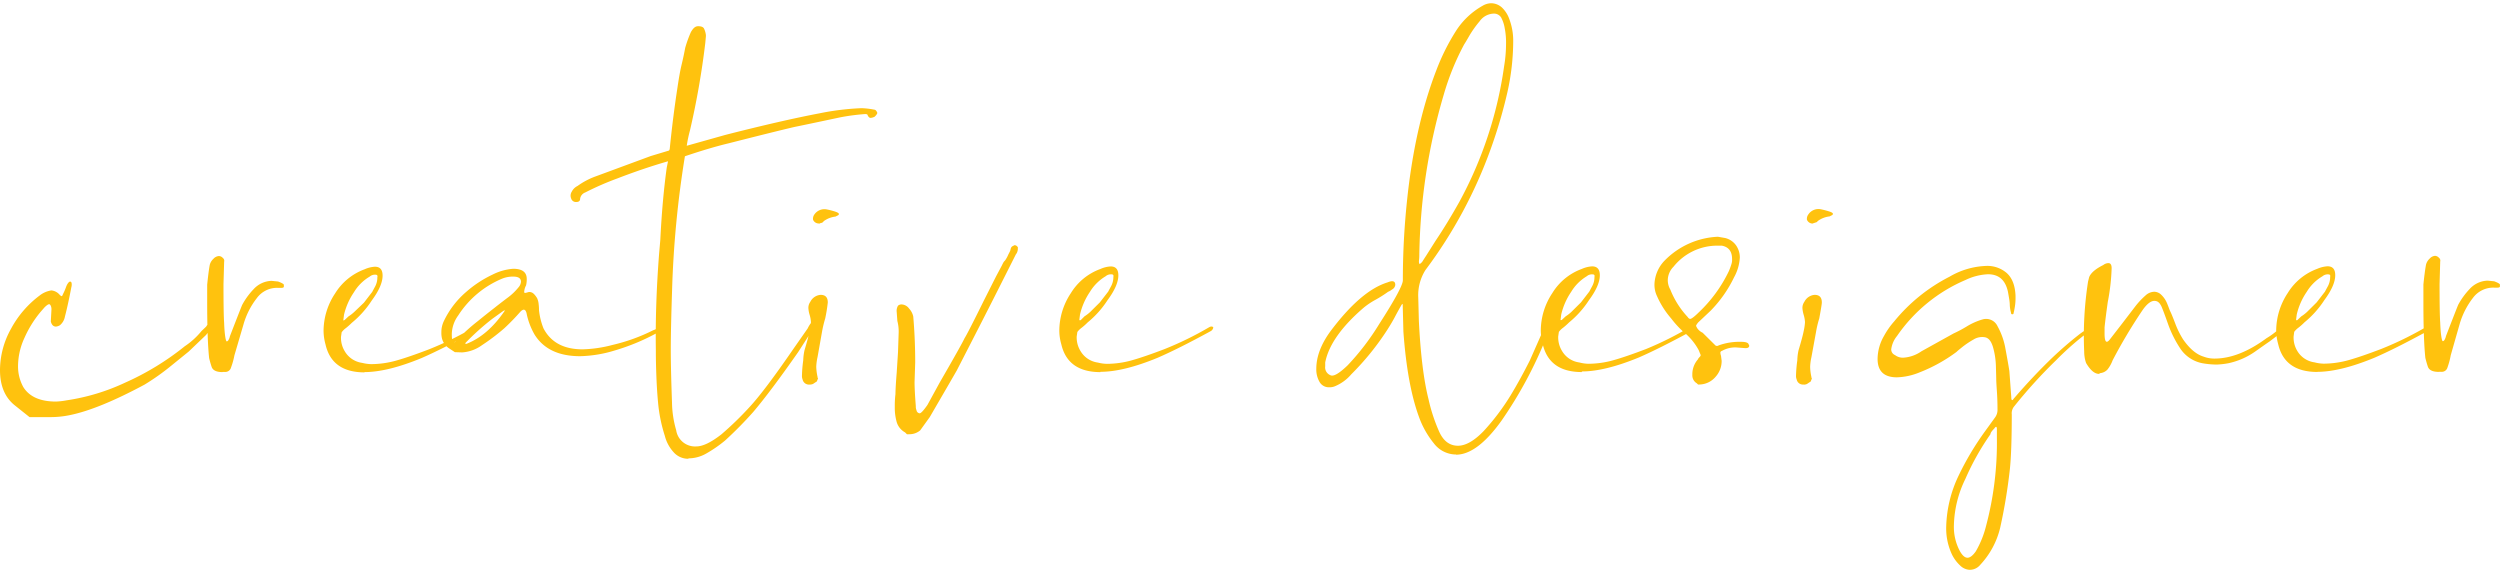 <svg xmlns="http://www.w3.org/2000/svg" id="Layer_1" data-name="Layer 1" viewBox="0 0 693.23 158.02"><defs><style>.cls-1{fill:#ffc20e;}</style></defs><title>sha creative designer</title><path class="cls-1" d="M14.25,115.66a25.5,25.5,0,0,0,5-.53q8-1.59,20.82-8.47a65.1,65.1,0,0,0,7.47-5.3l4.8-3.89,4.8-4.59,1.07-1.41.54-.53a.79.79,0,0,0-.18-1.06c-.48-.23-.83-.18-1.07.18l-.36.53-1.26,1.2A20.74,20.74,0,0,1,51.25,96,74.76,74.76,0,0,1,34.71,106.1,58.15,58.15,0,0,1,18.52,111a20.13,20.13,0,0,1-3,.35q-6.58,0-9.08-4.06A11.93,11.93,0,0,1,5,101.51,18.89,18.89,0,0,1,6.8,93.65a30.54,30.54,0,0,1,4.44-7.15l1.07-1.23c.71-.71,1.19-1,1.43-.89s.53.59.53,1.41l-.18,3.36c.24.94.71,1.41,1.43,1.41a2.71,2.71,0,0,0,1.06-.35A4,4,0,0,0,18,87.79c.35-1.33,1-4,1.78-8.13a2.59,2.59,0,0,0,.08-1.14c-.06-.3-.2-.44-.44-.44s-.71.47-1.07,1.41a16.18,16.18,0,0,1-.9,2.1c-.12.35-.24.53-.35.53s-.3-.12-.54-.36a3.48,3.48,0,0,0-2.31-1.23A6.91,6.91,0,0,0,11,81.94a28.08,28.08,0,0,0-7.92,9.18A23.62,23.62,0,0,0,0,102.6q0,6.53,4.1,9.8l4.09,3.26Zm47.51-12.53h.53a1.65,1.65,0,0,0,1.78-1.24A20.42,20.42,0,0,0,65,98.54l2.49-8.48a21.34,21.34,0,0,1,3.74-7.41,6.93,6.93,0,0,1,5.87-2.83H78c.47,0,.71-.11.71-.35v-.53c-.12-.24-.65-.53-1.6-.88l-1.78-.18a7,7,0,0,0-5,2.3,20.12,20.12,0,0,0-3.2,4.41q-.72,1.77-3.38,8.65a2.8,2.8,0,0,1-.27.8c-.18.41-.38.62-.62.62s-.59-1.71-.71-5.12q-.18-2.48-.18-10.77l.18-6.18a1,1,0,0,0-.36-1.06A1.5,1.5,0,0,0,60.67,71a2.27,2.27,0,0,0-1.51.79,3.37,3.37,0,0,0-1,1.68c-.24,1.3-.47,3.12-.71,5.47v5q0,10.23.54,15.36c.23.94.47,1.76.71,2.47.35.94,1.36,1.41,3,1.41m39.33,0q6.41,0,15.83-3.88,5.7-2.48,14.77-7.42a1.42,1.42,0,0,0,.81-1c-.24-.35-.65-.35-1.24,0a90.53,90.53,0,0,1-12.28,6q-5.52,2.11-9,3.09a25.91,25.91,0,0,1-7,1,11.16,11.16,0,0,1-2.5-.35,6.6,6.6,0,0,1-4.8-3.18,7.17,7.17,0,0,1-1.06-4.06l.18-1.24a5.14,5.14,0,0,1,1.14-1.14,20.11,20.11,0,0,0,1.69-1.5,26.87,26.87,0,0,0,5.52-6.18c2-2.71,3-5,3-6.89,0-1.65-.71-2.47-2.13-2.47a8,8,0,0,0-2.85.71,16.13,16.13,0,0,0-8.19,6.7,18.87,18.87,0,0,0-3.2,10.42,14.59,14.59,0,0,0,.54,3.71q1.77,7.75,10.85,7.76m-5.9-14.38v-.17l.18-1.42a18.69,18.69,0,0,1,2.76-6.26,12.55,12.55,0,0,1,4.36-4.33,2.22,2.22,0,0,1,1.6-.53c.47,0,.65.24.53.71a5.32,5.32,0,0,1-.62,2.56c-.42.77-.69,1.27-.8,1.5l-2.31,3L98.23,86.5a10.69,10.69,0,0,1-1.6,1.24l-1.07,1Zm32.91,8.84a10.5,10.5,0,0,0,5.52-2A57.1,57.1,0,0,0,139.87,91a60.26,60.26,0,0,0,4.45-4.59c.94-.94,1.54-.64,1.78.89a19.62,19.62,0,0,0,2.13,5.47q3.74,6,12.63,6a35.21,35.21,0,0,0,9.61-1.59,59.08,59.08,0,0,0,11.21-4.59l1.25-.7.51-.14.18-.35c.24-.24.24-.42,0-.53l-.35-.18h-.36l-.36.35a1.15,1.15,0,0,0-.62.18,3.35,3.35,0,0,1-.8.35,50.28,50.28,0,0,1-11.21,4.06,35.79,35.79,0,0,1-8.36,1.24q-7.83,0-10.86-5.83A18.79,18.79,0,0,1,149.46,86a11.61,11.61,0,0,0-.09-1.58,5,5,0,0,0-.45-1.77c-.59-.94-1.12-1.47-1.6-1.59a1.43,1.43,0,0,0-1,0,3.7,3.7,0,0,1-.8.18l-.17-.18a4.27,4.27,0,0,1,.53-1.94,7.49,7.49,0,0,0,.18-1.77q0-2.82-3.74-2.82a15.08,15.08,0,0,0-5.69,1.59,31.25,31.25,0,0,0-7.39,4.85,24.48,24.48,0,0,0-6.13,8,7,7,0,0,0-.72,3.17,6.58,6.58,0,0,0,.18,1.77,4.75,4.75,0,0,0,2.05,2.74l1.51,1Zm-1.24-3.54c-.47.6-.86.83-1.16.71s-.44-.88-.44-2.3a9.11,9.11,0,0,1,1.78-5.12,26.68,26.68,0,0,1,12.27-10.24,7.92,7.92,0,0,1,3-.53c1.42,0,2.13.47,2.13,1.42a2.67,2.67,0,0,1-.71,1.59,16.26,16.26,0,0,1-3.2,3c-1.54,1.17-2.61,2-3.2,2.47S135,87,132.55,89a54.24,54.24,0,0,0-5.7,5.12m2.49,1.24q-.53,0-.18-.36a69.28,69.28,0,0,1,7.39-6.62c1.72-1.23,2.75-2,3.11-2.21.12-.11.21-.14.27-.08s0,.15-.09.26q-4.64,6.72-10.5,9M190.9,127.1a10,10,0,0,0,4.9-1.32,36.27,36.27,0,0,0,5.25-3.62,106.64,106.64,0,0,0,7.83-7.94q4.8-5.66,12.45-16.6l3.74-5.82,1.42-2.3c.24-.47.18-.77-.18-.89s-.56,0-1,.45a7.7,7.7,0,0,0-1.34,2l-4,5.73q-8,11.65-12.19,16.15a89.83,89.83,0,0,1-7.74,7.5q-4.27,3.34-6.94,3.35a5.29,5.29,0,0,1-5.6-4.5,29,29,0,0,1-1.16-7.68Q186,102.07,186,97q0-5.46.36-16.42a281.87,281.87,0,0,1,3.56-37.25Q196.8,41,202,39.75q13.88-3.53,18.5-4.59.89-.16,12.63-2.65a59,59,0,0,1,6.76-.88c.48,0,.71.12.71.36.24.47.51.7.8.7a2.79,2.79,0,0,0,1.16-.35c.47-.47.71-.82.71-1.06-.24-.59-.53-.88-.89-.88A21.42,21.42,0,0,0,239,30h-.18a72.45,72.45,0,0,0-11.56,1.42q-10.5,2-26.16,6l-10.67,3a35.87,35.87,0,0,1,.89-4.24A225,225,0,0,0,195.56,12l.18-1.94V9.74a5.47,5.47,0,0,0-.54-1.85c-.24-.42-.77-.62-1.6-.62s-1.36.53-2,1.59a32.69,32.69,0,0,0-1.6,4.41c-.24,1.3-.56,2.86-1,4.68s-.8,4-1.16,6.44q-1.25,8.13-2.14,17l-.18.35-5.08,1.53-15.3,5.65a20.67,20.67,0,0,0-5,2.65,3.52,3.52,0,0,0-1.6,1.59,2,2,0,0,0-.17,1.85,1.36,1.36,0,0,0,1.42,1c.71,0,1.07-.29,1.07-.88a2.19,2.19,0,0,1,1.42-1.76,80.72,80.72,0,0,1,8.9-3.89q7.31-2.82,14.06-4.76l-.36,1.76q-1.24,9-1.78,20l-.35,4.06q-1.08,14.13-.89,26.48c0,.94,0,2.83.09,5.65s.23,5.82.53,9a42.27,42.27,0,0,0,1.87,9.18,10.52,10.52,0,0,0,2.4,4.5,5.36,5.36,0,0,0,4.17,1.86M227.05,62a.75.75,0,0,0,.53-.18.71.71,0,0,0,.54-.17l.35-.36a6.76,6.76,0,0,1,3.2-1.23l.72-.36c.47-.35.23-.67-.72-1a20.67,20.67,0,0,0-2.31-.61,3.39,3.39,0,0,0-3.56,1.41,2,2,0,0,0-.35,1.41,1.7,1.7,0,0,0,1.6,1.06m-2.49,44.67a2.25,2.25,0,0,0,.89-.18l1.07-.71.18-.53a.28.28,0,0,0,.09-.35.73.73,0,0,1-.09-.35,15,15,0,0,1-.36-2.83A14.82,14.82,0,0,1,226.7,99L227.94,92a31.77,31.77,0,0,1,.89-3.71,44.44,44.44,0,0,0,.71-4.41c0-1.41-.65-2.12-2-2.12a3.49,3.49,0,0,0-2.85,1.94,2.8,2.8,0,0,0-.53,1.77,7.75,7.75,0,0,0,.35,1.85,8.49,8.49,0,0,1,.36,2,14.71,14.71,0,0,1-.36,2.47q-.36,1.77-1.42,5.3a15,15,0,0,0-.36,2.83,35.47,35.47,0,0,0-.35,4.24,2.57,2.57,0,0,0,.17,1.06,1.8,1.8,0,0,0,2,1.41m27.94,13.77a4.59,4.59,0,0,0,2.67-1.06l2.67-3.71q6.57-11.3,7.47-12.89,8.15-15.83,12.14-23.77l4.27-8.47a1.83,1.83,0,0,0,.36-.62,2.63,2.63,0,0,0,.17-1v-.36l-.35-.35c-.36-.23-.66-.23-.89,0a1.05,1.05,0,0,0-.71.71l-.18.7-.54,1.06a8,8,0,0,1-.88,1.59,2.52,2.52,0,0,0-.54.71c-.12.23-.24.47-.35.7l-1.6,3-3.39,6.72c-3.08,6.23-4.86,9.71-5.34,10.41q-.71,1.59-6.93,12.36l-3.38,6.18c-1.07,1.52-1.78,2.29-2.14,2.3a1,1,0,0,1-.89-.89,2.4,2.4,0,0,1-.18-1.06c-.24-3.06-.35-5.3-.35-6.71l.18-5.47q0-6.36-.54-12.71a4.68,4.68,0,0,0-1.16-2.21,2.69,2.69,0,0,0-2-1.14,1.43,1.43,0,0,0-1.07.35,2.78,2.78,0,0,0-.36,1.76l.18,2.47a11.55,11.55,0,0,1,.36,3.36l-.18,5.3-.36,5.65c-.23,2.82-.34,4.82-.35,6a26,26,0,0,0-.18,3.53,14.48,14.48,0,0,0,.54,4.24,4.83,4.83,0,0,0,2.31,2.82l.53.53Zm52.66-17.3q6.41,0,15.84-3.89,5.7-2.46,14.77-7.41a1.41,1.41,0,0,0,.68-1c-.24-.35-.65-.35-1.25,0a91.6,91.6,0,0,1-12.27,6q-5.52,2.11-9,3.09a25.91,25.91,0,0,1-7,1,11,11,0,0,1-2.49-.35,6.6,6.6,0,0,1-4.8-3.18,7.18,7.18,0,0,1-1.07-4.06l.18-1.24a5.5,5.5,0,0,1,1.16-1.15,16,16,0,0,0,1.69-1.5,26.82,26.82,0,0,0,5.52-6.17c2-2.71,3-5,3-6.89,0-1.65-.71-2.47-2.14-2.47a8,8,0,0,0-2.84.71,16,16,0,0,0-8.19,6.7,18.87,18.87,0,0,0-3.2,10.42,13.7,13.7,0,0,0,.54,3.71q1.77,7.75,10.85,7.77M299.3,88.79v-.18l.18-1.41a18.72,18.72,0,0,1,2.75-6.27,12.72,12.72,0,0,1,4.36-4.33,2.22,2.22,0,0,1,1.6-.53c.48,0,.65.24.54.71a5.32,5.32,0,0,1-.62,2.56c-.42.77-.69,1.27-.8,1.5l-2.32,3-2.67,2.65a10.63,10.63,0,0,1-1.6,1.23l-1.06,1.07Zm104.44,37.29q5.86,0,12.63-9.45a116.11,116.11,0,0,0,12.46-23.22l.71-2.11.36-.89a.78.78,0,0,0,0-.7.58.58,0,0,0-.54-.36c-.35,0-.65.24-.89.71l-.17.71-.89,1.94-3.2,7.24q-2.67,5.3-5.34,9.7a63.06,63.06,0,0,1-7.47,9.89q-3.93,4.06-7.12,4.06-3.39,0-5.16-3.8a47,47,0,0,1-3-9.09q-2-7.92-2.68-21.72l-.17-6.53a13.09,13.09,0,0,1,2-7.59,128.05,128.05,0,0,0,18.15-33.72A134.58,134.58,0,0,0,418,25.53a65.3,65.3,0,0,0,1.6-14.21,16.84,16.84,0,0,0-1.07-6,8.11,8.11,0,0,0-2-3.18A4.48,4.48,0,0,0,413.41.9a4.85,4.85,0,0,0-2.31.71,20.91,20.91,0,0,0-7.39,7,59.83,59.83,0,0,0-5.42,10.86q-6.06,15.72-8.19,36.72A209.48,209.48,0,0,0,389,77.73q0,1.93-6.59,12.18a68.37,68.37,0,0,1-8.72,11.39q-3.56,3.44-4.8,2.73a2.32,2.32,0,0,1-1.42-2.47V100.5q1.42-7.23,10.67-15.18a20.88,20.88,0,0,1,3.3-2.21,33.84,33.84,0,0,0,3.47-2.2,4,4,0,0,0,1.06-.62A1.66,1.66,0,0,0,386.9,79c0-1.06-.71-1.29-2.13-.7q-7.47,2.3-16,13.77Q365,97.33,365,102.27a6.92,6.92,0,0,0,.89,3.62,2.94,2.94,0,0,0,2.67,1.5,3.92,3.92,0,0,0,1.78-.36,12,12,0,0,0,4.36-3.24,73.82,73.82,0,0,0,10-12.36c.83-1.3,1.54-2.5,2.13-3.62s1.13-2.09,1.6-2.91.54-.83.54,0l.18,7.06q1.06,14.66,4.26,23.48a25,25,0,0,0,4.19,7.5,7.75,7.75,0,0,0,6.14,3.09m-10-52.79c-.24-.11-.33-.47-.26-1.06a9.45,9.45,0,0,0,.08-1.06,164.86,164.86,0,0,1,6.77-44.84,70.64,70.64,0,0,1,5.69-14c.24-.35.71-1.14,1.42-2.38a29.61,29.61,0,0,1,2.85-4,5,5,0,0,1,3.74-2.12,2.36,2.36,0,0,1,2.22,1.06,9.65,9.65,0,0,1,1,3,20.37,20.37,0,0,1,.36,4.41,37.65,37.65,0,0,1-.54,6.18A110.71,110.71,0,0,1,404.65,56q-3.37,6-6.58,10.77L395.4,71c-.24.35-.5.77-.8,1.23a2.37,2.37,0,0,1-.8.89M438.63,103q6.4,0,15.84-3.89,5.7-2.48,14.77-7.41a1.44,1.44,0,0,0,.71-1.06c-.24-.36-.65-.36-1.24,0a91.84,91.84,0,0,1-12.27,6.14q-5.52,2.11-9,3.09a25.91,25.91,0,0,1-7,1,10.47,10.47,0,0,1-2.49-.36,6.56,6.56,0,0,1-4.8-3.17,7.18,7.18,0,0,1-1.07-4.06l.18-1.24a5.18,5.18,0,0,1,1.15-1.14,20.11,20.11,0,0,0,1.69-1.5,26.87,26.87,0,0,0,5.52-6.18c2-2.71,3-5,3-6.89,0-1.65-.72-2.47-2.14-2.47a8,8,0,0,0-2.85.71,16,16,0,0,0-8.18,6.7,18.87,18.87,0,0,0-3.2,10.42,14.15,14.15,0,0,0,.53,3.71q1.79,7.77,10.86,7.77m-5.9-14.39v-.18l.18-1.41a18.74,18.74,0,0,1,2.76-6.27A12.64,12.64,0,0,1,440,76.6a2.17,2.17,0,0,1,1.6-.52c.47,0,.65.23.53.7a5.21,5.21,0,0,1-.62,2.56c-.42.77-.68,1.27-.8,1.5l-2.31,3-2.67,2.65a10.69,10.69,0,0,1-1.6,1.24l-1.07,1Zm38.79,17.83a6,6,0,0,0,4.18-2.12,6.51,6.51,0,0,0,1.69-4.42l-.18-1.41a2.92,2.92,0,0,1-.17-.88c0-.24.17-.41.53-.53a7.29,7.29,0,0,1,4.09-.89l2.32.18c.71,0,1.06-.23,1.06-.71l-.17-.35c-.12-.47-.84-.7-2.14-.7h-.18a17,17,0,0,0-6,1,.76.76,0,0,1-1.06-.17l-3.38-3.35a3.73,3.73,0,0,1-1.6-1.42.59.59,0,0,0-.18-.35c-.12-.12.06-.47.53-1.06l3.47-3.27a34.56,34.56,0,0,0,6.5-9.26,12.74,12.74,0,0,0,1.6-5.48A5.89,5.89,0,0,0,481.37,68a5.22,5.22,0,0,0-3-2l-2-.35a22,22,0,0,0-14.93,6.76,9.93,9.93,0,0,0-2.67,6.36,7.3,7.3,0,0,0,.71,3.35,24.34,24.34,0,0,0,3.92,6.18A27,27,0,0,0,466.78,92a16.47,16.47,0,0,1,4.27,5.12l.35.88a1.24,1.24,0,0,1,.18.53c0,.12-.12.3-.35.53s-.36.42-.36.53a6.29,6.29,0,0,0-1.6,4.06V104a2.53,2.53,0,0,0,1.25,2.29l.35.35Zm-2.85-18.19c-.24,0-.47-.17-.71-.53a24.14,24.14,0,0,1-4.8-7.59,5.24,5.24,0,0,1-.71-2.65,5.43,5.43,0,0,1,1.6-3.7,15.51,15.51,0,0,1,12.28-5.83h1.1q2.85.53,2.85,3.71a3.73,3.73,0,0,1-.18,1.41,18.72,18.72,0,0,1-.71,1.94A38.65,38.65,0,0,1,471,86.67c-1.19,1.18-2,1.76-2.31,1.76m34-26.48,1.07-.35.35-.35a6.74,6.74,0,0,1,3.2-1.24l.71-.35c.48-.36.24-.68-.71-1a23.09,23.09,0,0,0-2.31-.61,3.38,3.38,0,0,0-3.6,1.47,2,2,0,0,0-.35,1.41,1.7,1.7,0,0,0,1.6,1.06m-2.49,44.67a2.25,2.25,0,0,0,.89-.18l1.06-.71.18-.53a.28.28,0,0,0,.09-.35.73.73,0,0,1-.09-.35,14.23,14.23,0,0,1-.35-2.83,14,14,0,0,1,.35-2.65L503.58,92a27.82,27.82,0,0,1,.89-3.71c.47-2.58.71-4,.71-4.41,0-1.41-.65-2.12-2-2.12a3.49,3.49,0,0,0-2.85,1.94,2.88,2.88,0,0,0-.53,1.77,8.89,8.89,0,0,0,.35,1.85,8.49,8.49,0,0,1,.36,2,14.71,14.71,0,0,1-.36,2.47c-.23,1.18-.71,2.94-1.42,5.3a14.13,14.13,0,0,0-.35,2.82,37.69,37.69,0,0,0-.36,4.24,2.42,2.42,0,0,0,.18,1.06,1.77,1.77,0,0,0,2,1.41M546.28,158a3.73,3.73,0,0,0,2.85-1.41,22.75,22.75,0,0,0,5.52-10.33,151.87,151.87,0,0,0,2.67-16.15q.52-4.95.53-15.18a3,3,0,0,1,.71-2.3A136.68,136.68,0,0,1,570.13,99.9a81.25,81.25,0,0,1,6.58-6l2-1.58.71-.53a.84.84,0,0,0,.71-.89.42.42,0,0,0-.44-.09c-.21.08-.42.17-.62.27l-.36.17-.54.36A19.32,19.32,0,0,0,576.22,93q-3.39,2.66-6.94,6-5.34,5.12-10.68,11.3a2.94,2.94,0,0,0-.35.44q-.18.27-.36.18c-.12-.06-.18-.33-.18-.79l-.53-7.24q-.36-2.31-1.07-6.09a19.75,19.75,0,0,0-2.22-6.36,3.48,3.48,0,0,0-4.19-1.85,17.85,17.85,0,0,0-4.35,1.94,34.48,34.48,0,0,1-3.65,1.94l-8.9,4.94a9.78,9.78,0,0,1-5,1.77,3.54,3.54,0,0,1-2.31-.71,1.71,1.71,0,0,1-1.07-1.59,7.26,7.26,0,0,1,1.6-3.7,44,44,0,0,1,19-15.54,15.9,15.9,0,0,1,6.23-1.59c3,0,4.8,1.59,5.52,4.77.11.59.23,1.27.35,2a11.48,11.48,0,0,1,.18,1.85,9.5,9.5,0,0,0,.36,2.12.3.3,0,0,0,.24.35H558a.32.32,0,0,0,.36-.26v-.09c.12-.47.24-1.06.35-1.77a14.59,14.59,0,0,0,.18-2.47V82q-.18-4.23-2.4-6.26a8.21,8.21,0,0,0-5.78-2,21.48,21.48,0,0,0-10.14,3,47.83,47.83,0,0,0-15.3,12.35,21.65,21.65,0,0,0-2.85,4.06,12.94,12.94,0,0,0-1.78,6.36q0,5.11,5.34,5.12a17.87,17.87,0,0,0,6.4-1.41,43.85,43.85,0,0,0,10.15-5.64c.23-.24.8-.71,1.69-1.42a24.07,24.07,0,0,1,3-2,4.53,4.53,0,0,1,3.29-.62c1,.24,1.66,1.15,2.14,2.74a21.18,21.18,0,0,1,.8,5.3c.06,1.94.08,3.09.09,3.44,0,.59.06,1.68.17,3.27s.18,3.32.18,5.21a3.52,3.52,0,0,1-.71,2.3l-2.67,3.69a79.35,79.35,0,0,0-7.47,12.54A34.57,34.57,0,0,0,539.67,146a17,17,0,0,0,1.6,7.77,10.4,10.4,0,0,0,2.22,3,4.06,4.06,0,0,0,2.76,1.24m-.71-3.36c-.71,0-1.43-.64-2.14-1.94a14.21,14.21,0,0,1-1.6-7.06,30.86,30.86,0,0,1,3.2-12.89,70.76,70.76,0,0,1,6.94-12.36c0-.35.36-.88,1.07-1.58.24-.36.41-.5.53-.45s.18.27.18.62v2.3a89.89,89.89,0,0,1-3,24.54,26.88,26.88,0,0,1-2.85,7.06q-1.25,1.77-2.31,1.77m36.83-51.2a3.13,3.13,0,0,0,2-1,9.34,9.34,0,0,0,1.43-2.56,143.27,143.27,0,0,1,8.36-14c1.18-1.65,2.25-2.47,3.2-2.47s1.48.53,2,1.59c.35.82.95,2.41,1.78,4.77a31.26,31.26,0,0,0,3.38,6.8,9.5,9.5,0,0,0,6.22,4.14,23.42,23.42,0,0,0,3.92.36,21.62,21.62,0,0,0,3.2-.36,20.23,20.23,0,0,0,7.47-3.26c2.25-1.59,3.56-2.51,3.92-2.74,1.89-1.41,3-2.3,3.38-2.65l.89-.88.35-.35c.24-.24.18-.47-.18-.71a.44.44,0,0,0-.62-.08h0l-.09.08-1.06,1.06a19.76,19.76,0,0,1-3.45,2.58q-7.66,5.65-14.42,5.65a8.32,8.32,0,0,1-3-.53q-3-.89-5.7-4.77a23.82,23.82,0,0,1-2.22-4.5c-.65-1.7-1.1-2.79-1.34-3.26s-.41-1.09-.88-2.21a6.92,6.92,0,0,0-1.78-2.56,2.85,2.85,0,0,0-1.78-.7,3.69,3.69,0,0,0-2.4,1,22.32,22.32,0,0,0-2.76,2.91l-3.92,5.12L585,94.18c-.95,1.18-1.43.59-1.42-1.77V90.79c.12-1.29.41-3.65.89-7.06a57.84,57.84,0,0,0,1.07-9.36c0-.94-.3-1.41-.89-1.41a2.42,2.42,0,0,0-1.43.53c-2.13,1.06-3.44,2.18-3.91,3.35L579,78.08a97.85,97.85,0,0,0-1.07,19.42,9.76,9.76,0,0,0,.09,1.32,9.06,9.06,0,0,0,.44,1.85c1.19,2,2.37,3,3.56,3Zm60.14-.35q6.39,0,15.83-3.89,5.7-2.46,14.77-7.41a1.44,1.44,0,0,0,.71-1.06c-.24-.35-.65-.35-1.24,0a91.73,91.73,0,0,1-12.28,6q-5.52,2.11-9,3.09a25.91,25.91,0,0,1-7,1,10.63,10.63,0,0,1-2.5-.36,6.56,6.56,0,0,1-4.8-3.17A7.17,7.17,0,0,1,636,93.26l.17-1.24a5.5,5.5,0,0,1,1.16-1.15,16,16,0,0,0,1.69-1.5,26.66,26.66,0,0,0,5.52-6.18c2-2.7,3-5,3-6.88,0-1.65-.71-2.47-2.13-2.47a8.29,8.29,0,0,0-2.85.7,16.14,16.14,0,0,0-8.19,6.71,19.06,19.06,0,0,0-3.2,10.42,14.53,14.53,0,0,0,.54,3.71q1.77,7.75,10.85,7.76m-5.87-14.35v-.17l.18-1.41a18.54,18.54,0,0,1,2.76-6.27A12.55,12.55,0,0,1,644,76.61a2.22,2.22,0,0,1,1.6-.53c.47,0,.65.24.53.71a5.32,5.32,0,0,1-.62,2.56c-.42.77-.69,1.27-.8,1.5l-2.32,3-2.67,2.65a10.63,10.63,0,0,1-1.6,1.23L637,88.79Zm39.68,14.31h.53a1.65,1.65,0,0,0,1.78-1.24,20.42,20.42,0,0,0,.89-3.35L682,90a21.78,21.78,0,0,1,3.74-7.41,7,7,0,0,1,5.87-2.83h.89c.47,0,.71-.11.71-.35v-.53c-.12-.24-.65-.53-1.6-.88l-1.78-.18a7,7,0,0,0-5,2.3,20.7,20.7,0,0,0-3.2,4.41q-.72,1.77-3.38,8.65a2.8,2.8,0,0,1-.27.8c-.17.41-.38.62-.62.62s-.59-1.71-.71-5.12q-.18-2.48-.18-10.77l.18-6.18a1,1,0,0,0-.36-1.06,1.55,1.55,0,0,0-1.06-.53,2.25,2.25,0,0,0-1.52.79,3.37,3.37,0,0,0-1,1.68q-.36,1.95-.72,5.47v5q0,10.23.54,15.36c.23.94.47,1.76.71,2.47.35.94,1.36,1.41,3,1.41"></path></svg>